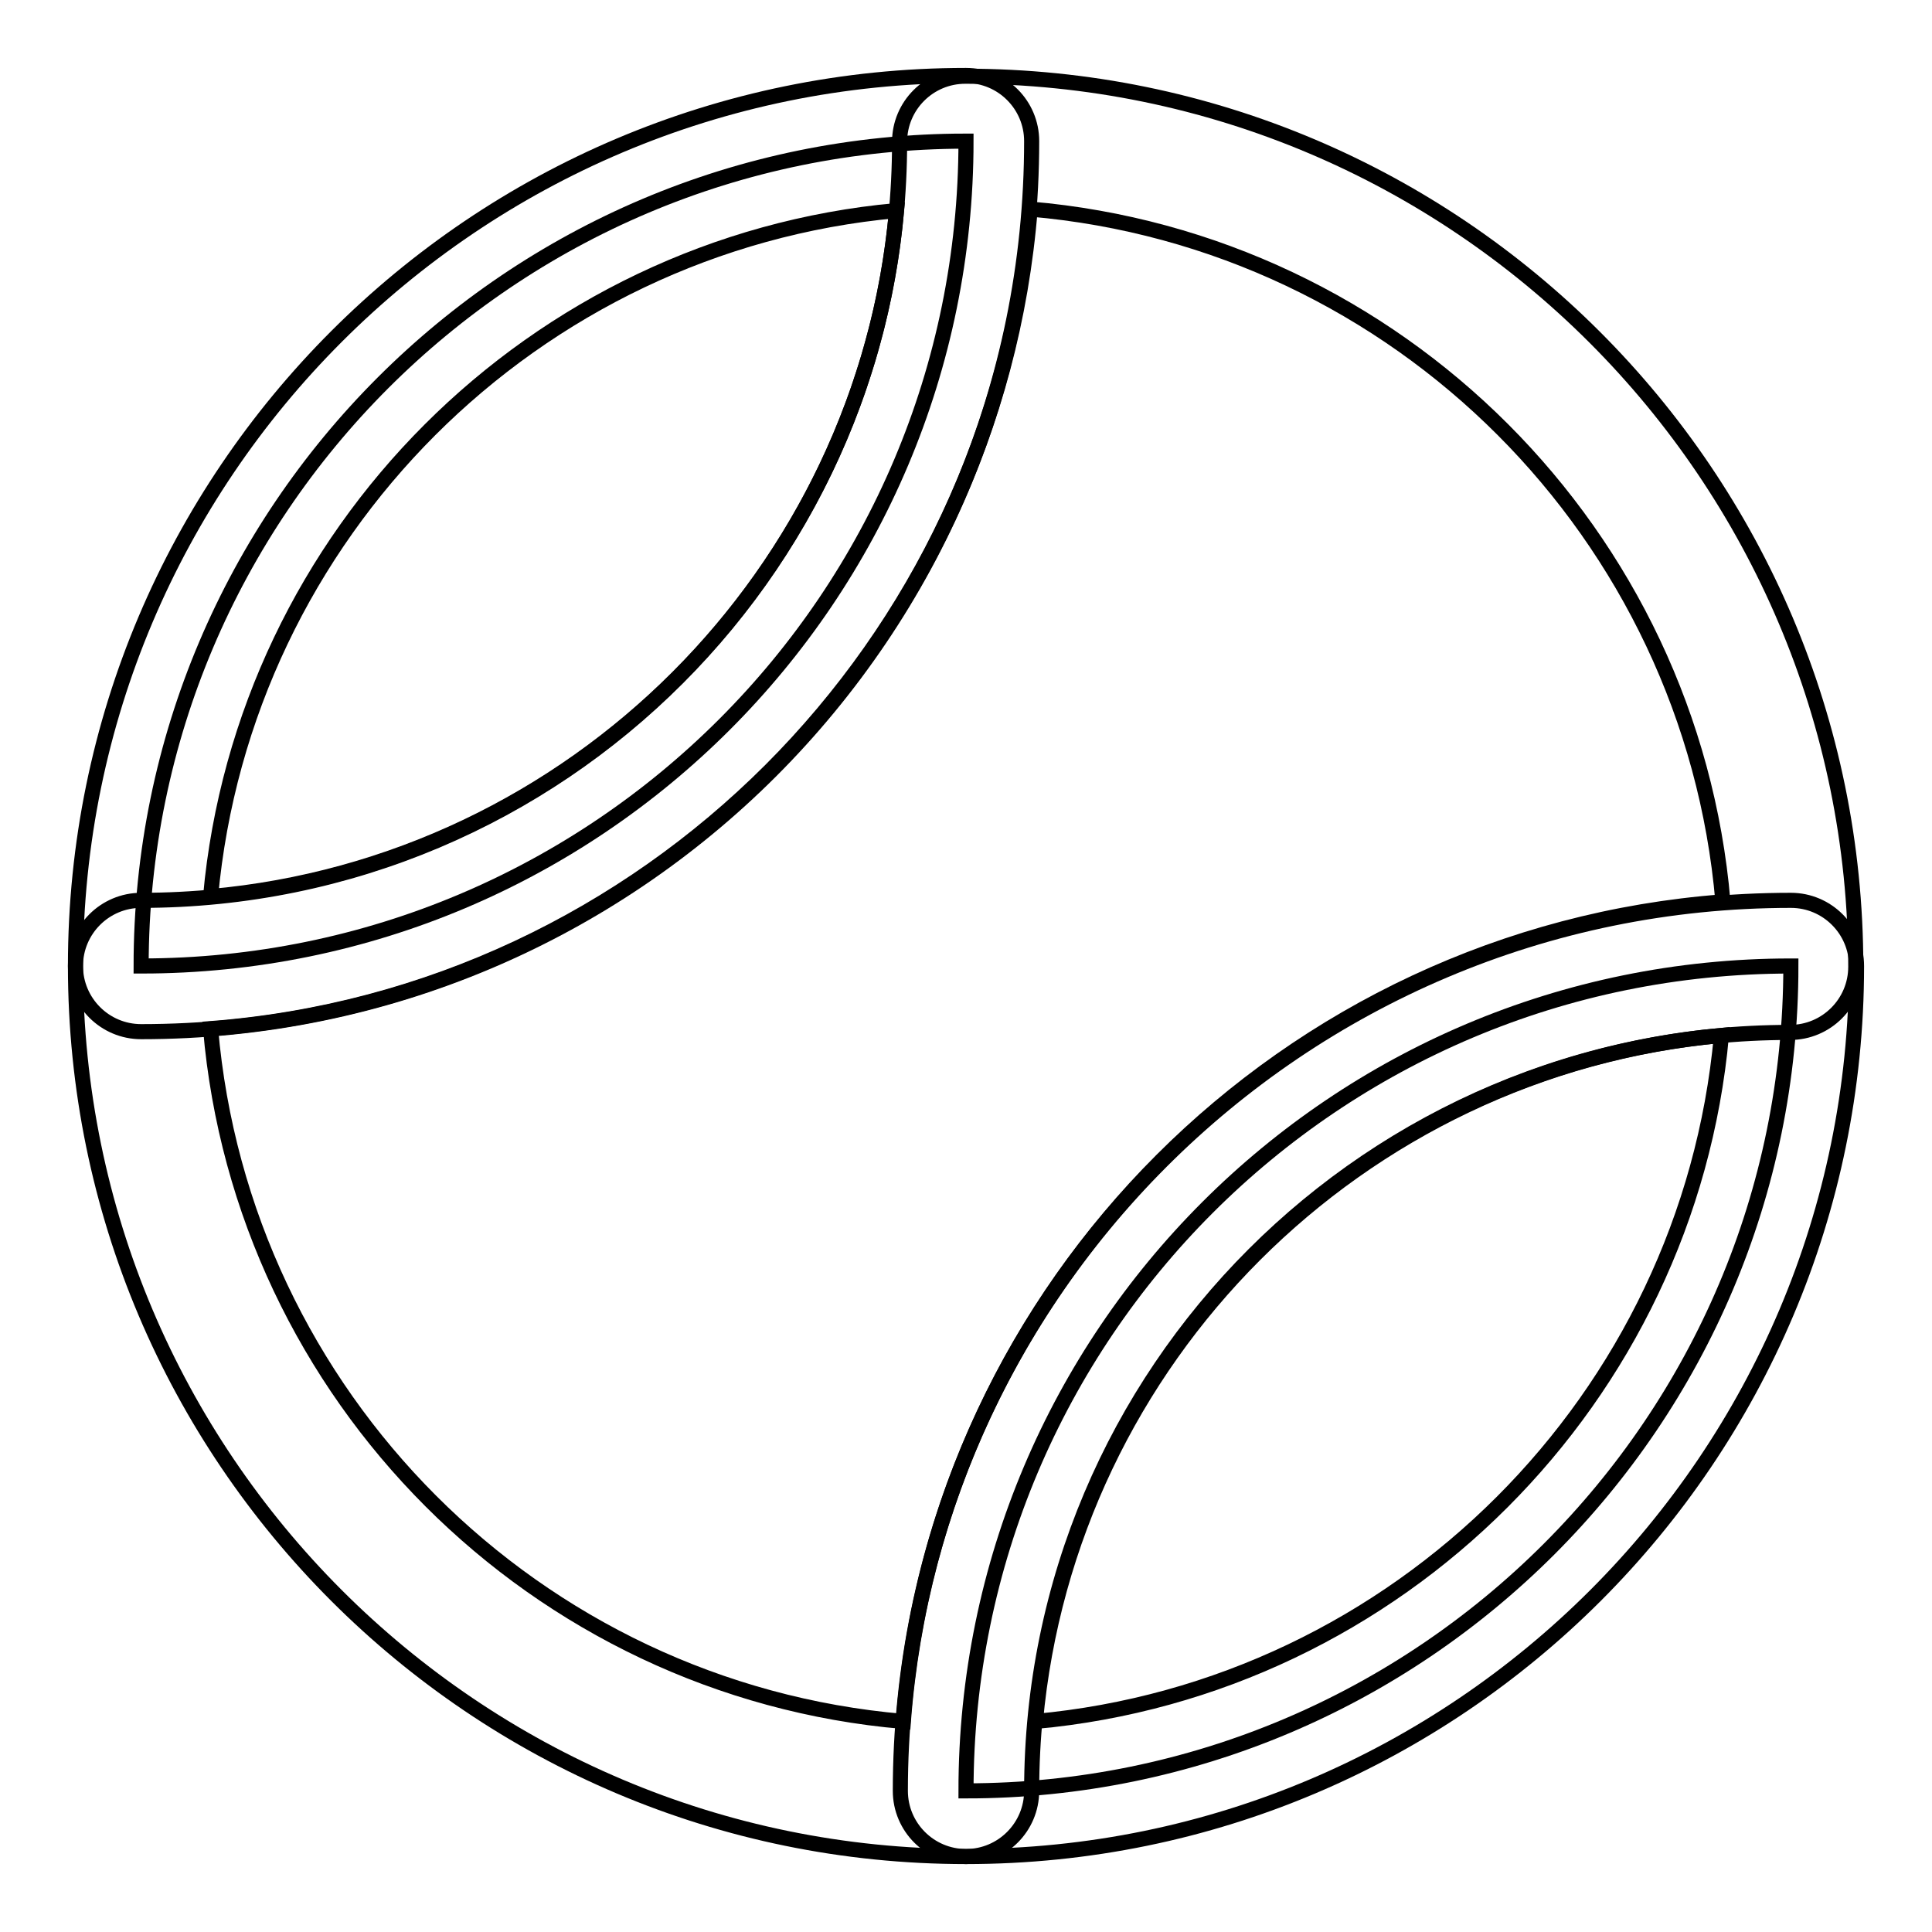 <?xml version="1.0" encoding="utf-8"?>
<!-- Svg Vector Icons : http://www.onlinewebfonts.com/icon -->
<!DOCTYPE svg PUBLIC "-//W3C//DTD SVG 1.1//EN" "http://www.w3.org/Graphics/SVG/1.1/DTD/svg11.dtd">
<svg version="1.1" xmlns="http://www.w3.org/2000/svg" xmlns:xlink="http://www.w3.org/1999/xlink" x="0px" y="0px" viewBox="0 0 256 256" enable-background="new 0 0 256 256" xml:space="preserve">
<g> <path stroke-width="2" fill-opacity="0" stroke="#000000"  d="M128,246c-65.1,0-118-52.9-118-118c0-4.8,3.9-8.7,8.7-8.7c55.5,0,100.5-45,100.5-100.5 c0-4.8,3.9-8.7,8.7-8.7c65.1,0,118,52.9,118,118c0,4.8-3.9,8.7-8.7,8.7c-55.5,0-100.5,45-100.5,100.5 C136.7,242.1,132.8,246,128,246L128,246z M27.9,136.3c4.2,48.7,43,87.6,91.8,91.8c4.4-57.9,50.7-104.2,108.6-108.6 c-4.2-48.7-43-87.6-91.8-91.8C131.9,85.6,85.6,131.9,27.9,136.3L27.9,136.3z"/> <path stroke-width="2" fill-opacity="0" stroke="#000000"  d="M128,18.7C67.7,18.7,18.7,67.7,18.7,128C79.1,128,128,79.1,128,18.7z"/> <path stroke-width="2" fill-opacity="0" stroke="#000000"  d="M18.7,136.7c-4.8,0-8.7-3.9-8.7-8.7C10,62.9,62.9,10,128,10c4.8,0,8.7,3.9,8.7,8.7 C136.7,83.9,83.9,136.7,18.7,136.7L18.7,136.7z M118.8,27.9c-48.1,4.4-86.5,42.8-90.9,90.9C76,114.5,114.5,76,118.8,27.9z"/> <path stroke-width="2" fill-opacity="0" stroke="#000000"  d="M237.3,128C176.9,128,128,176.9,128,237.3C188.3,237.3,237.3,188.3,237.3,128z"/> <path stroke-width="2" fill-opacity="0" stroke="#000000"  d="M128,246c-4.8,0-8.7-3.9-8.7-8.7c0-65.1,52.9-118,118-118c4.8,0,8.7,3.9,8.7,8.7 C246,193.1,193.1,246,128,246z M228.1,137.2c-48.1,4.4-86.5,42.8-90.9,90.9C185.3,223.7,223.7,185.3,228.1,137.2z"/></g>
</svg>